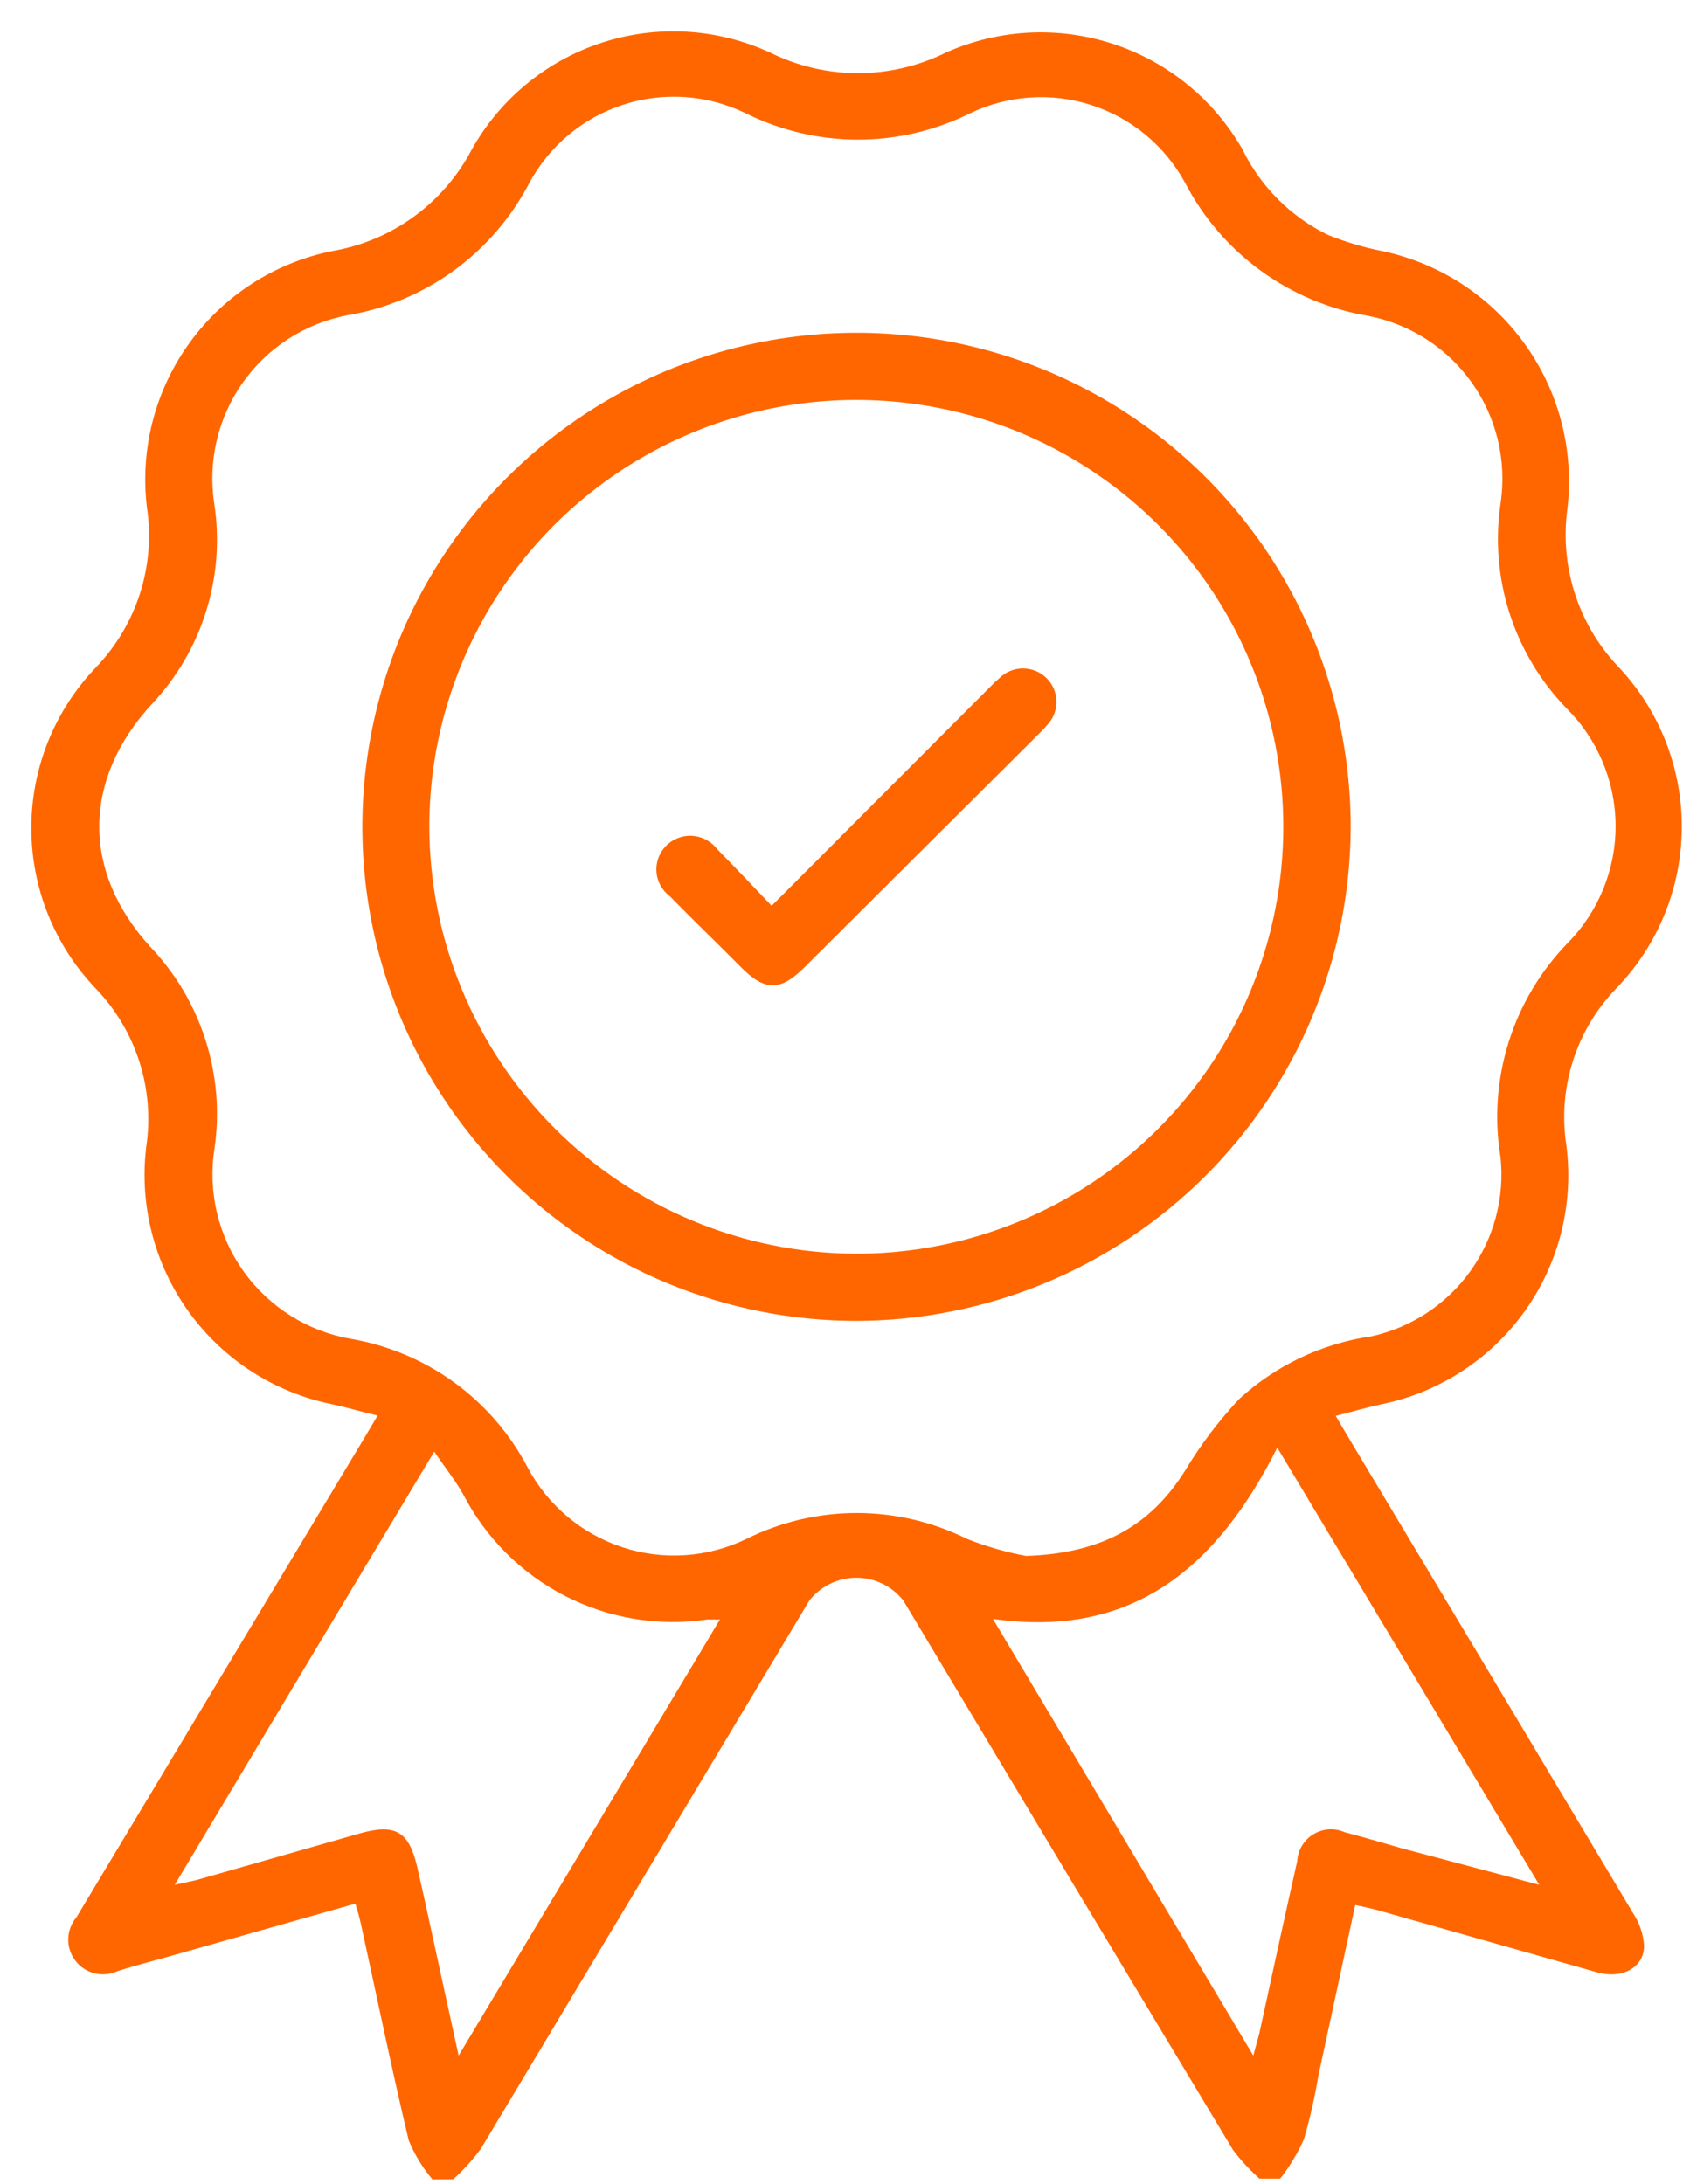 <svg fill="none" height="61" viewBox="0 0 47 61" width="47" xmlns="http://www.w3.org/2000/svg"><g fill="#f60"><path d="m12.076 60.877c-.277-.328-.501-.697-.663-1.094-.481-2.014-.894-4.04-1.338-6.059-.037-.169-.088-.338-.15-.55l-5.002 1.419c-.544.156-1.094.294-1.632.463-.2.095-.427.119-.642.067s-.407-.175-.542-.351c-.135-.175-.206-.392-.201-.613s.086-.435.229-.604c2.635-4.385 5.263-8.763 7.885-13.131.163-.263.313-.531.525-.882-.469-.113-.857-.225-1.251-.313-1.617-.322-3.052-1.244-4.018-2.579-.966-1.336-1.391-2.988-1.191-4.624.118-.793.052-1.603-.192-2.368-.244-.764-.66-1.462-1.215-2.041-1.157-1.207-1.803-2.814-1.803-4.487 0-1.672.646-3.279 1.803-4.487.563-.586.984-1.293 1.232-2.067.247-.774.314-1.594.194-2.398-.198-1.627.226-3.268 1.186-4.597.96-1.328 2.385-2.246 3.992-2.569.818-.14 1.593-.466 2.265-.953.672-.487 1.224-1.121 1.612-1.855.79-1.427 2.09-2.502 3.64-3.009 1.55-.507 3.234-.408 4.714.276.761.377 1.599.572 2.448.572s1.687-.196 2.448-.572c1.469-.658 3.131-.747 4.662-.249 1.531.498 2.822 1.547 3.623 2.944.506 1.043 1.347 1.886 2.389 2.395.487.197.992.348 1.507.45 1.603.335 3.023 1.257 3.982 2.585.959 1.328 1.387 2.966 1.202 4.593-.111.792-.044 1.599.197 2.362.241.763.65 1.462 1.197 2.046 1.161 1.218 1.806 2.838 1.798 4.52-.008 1.683-.668 3.297-1.841 4.503-.552.574-.964 1.268-1.203 2.027-.24.759-.301 1.563-.179 2.35.211 1.639-.207 3.297-1.17 4.639s-2.4 2.27-4.02 2.595c-.394.087-.782.2-1.251.319.163.275.275.475.394.669 2.639 4.402 5.273 8.806 7.904 13.213.182.272.29.587.313.913 0 .625-.625.944-1.307.75l-6.134-1.738c-.181-.05-.369-.087-.625-.144l-1.032 4.777c-.099.595-.232 1.184-.4 1.763-.175.393-.398.762-.663 1.101h-.582c-.272-.242-.519-.51-.738-.8-3.076-5.115-6.145-10.23-9.205-15.345-.156-.199-.355-.36-.583-.47s-.477-.168-.73-.168c-.253 0-.503.058-.73.168s-.427.271-.583.47c-3.056 5.103-6.113 10.207-9.173 15.314-.228.308-.485.593-.769.85zm16.571-17.415c2.132-.069 3.489-.851 4.452-2.389.43-.717.935-1.385 1.507-1.995 1.028-.942 2.316-1.552 3.696-1.751 1.11-.246 2.091-.891 2.755-1.814s.966-2.058.847-3.188c-.177-1.075-.099-2.176.227-3.215.326-1.039.891-1.988 1.649-2.769.862-.875 1.343-2.055 1.337-3.283-.006-1.228-.498-2.404-1.368-3.27-.731-.754-1.277-1.667-1.596-2.667s-.402-2.061-.242-3.099c.166-1.174-.123-2.366-.809-3.333-.686-.967-1.717-1.633-2.88-1.863-1.082-.18-2.108-.608-2.997-1.252-.889-.643-1.616-1.484-2.124-2.456-.559-1.037-1.496-1.818-2.617-2.181-1.12-.363-2.338-.281-3.399.23-.972.482-2.042.733-3.127.733-1.085 0-2.155-.251-3.127-.733-1.067-.522-2.296-.609-3.426-.243-1.13.366-2.074 1.157-2.633 2.206-.505.962-1.225 1.795-2.105 2.433s-1.895 1.064-2.967 1.244c-1.175.224-2.219.894-2.912 1.869-.693.975-.983 2.181-.809 3.365.159 1.008.085 2.04-.217 3.015-.301.975-.822 1.869-1.522 2.612-1.938 2.107-1.963 4.671-.044 6.778.705.741 1.233 1.633 1.544 2.608s.397 2.007.251 3.02c-.192 1.212.101 2.451.817 3.448.715.997 1.794 1.673 3.004 1.879 1.041.18 2.026.598 2.88 1.22.854.623 1.552 1.433 2.042 2.369.563 1.06 1.515 1.859 2.655 2.232s2.381.287 3.46-.237c.956-.475 2.009-.722 3.076-.722s2.12.247 3.076.722c.531.211 1.082.37 1.645.475zm-15.839 13.957 7.297-12.181h-.356c-1.359.2-2.747-.031-3.969-.658-1.222-.628-2.217-1.622-2.847-2.843-.219-.388-.5-.738-.807-1.188-2.432 4.058-4.815 8.029-7.247 12.1.275-.062.45-.094.625-.138l4.552-1.301c.988-.275 1.363-.056 1.595.938l.206.913c.3 1.388.613 2.808.951 4.358zm22.192 0c.075-.288.131-.469.169-.625.35-1.601.694-3.201 1.057-4.802.008-.153.053-.301.132-.433.078-.132.187-.242.318-.322s.278-.127.431-.137c.153-.01.305.017.445.079.531.138 1.05.294 1.576.444l3.858 1.026-7.316-12.212c-1.663 3.308-4.008 5.346-7.941 4.784z"/><path d="m23.907 36.896c-2.731-.003-5.399-.815-7.668-2.335-2.269-1.52-4.036-3.679-5.077-6.203s-1.31-5.301-.773-7.979c.537-2.677 1.857-5.135 3.792-7.062s4.398-3.237 7.078-3.763 5.455-.246 7.975.805c2.52 1.052 4.672 2.827 6.182 5.102 1.511 2.275 2.312 4.947 2.304 7.678-.021 3.652-1.485 7.147-4.073 9.724-2.587 2.577-6.089 4.027-9.74 4.033zm0-1.876c2.358.001 4.663-.697 6.625-2.005 1.961-1.309 3.491-3.17 4.395-5.347.904-2.178 1.142-4.575.684-6.888-.458-2.313-1.591-4.438-3.257-6.107-1.666-1.669-3.789-2.807-6.101-3.27-2.312-.463-4.709-.23-6.889.67-2.18.899-4.044 2.425-5.356 4.384-1.313 1.959-2.015 4.263-2.019 6.62.003 3.16 1.258 6.19 3.489 8.428s5.257 3.502 8.417 3.515z"/><path d="m21.549 25.303 5.859-5.872c.169-.163.325-.338.5-.488.087-.087.19-.155.304-.202s.235-.071.358-.07.244.025.358.072c.113.047.216.116.303.203.087.087.155.19.202.304.047.114.071.235.07.358-0.0.123-.025.244-.072.358-.047.113-.116.216-.203.303-.062.075-.131.144-.2.213l-6.559 6.535c-.675.675-1.107.675-1.776 0-.669-.675-1.332-1.313-1.988-1.982-.106-.08-.194-.181-.259-.297-.064-.116-.103-.245-.113-.378-.011-.132.007-.266.052-.391s.116-.239.208-.335c.095-.098.211-.174.338-.224.128-.049.264-.071.401-.062s.27.046.39.111c.121.065.226.154.309.263.5.506.976 1.013 1.52 1.582z"/></g></svg>